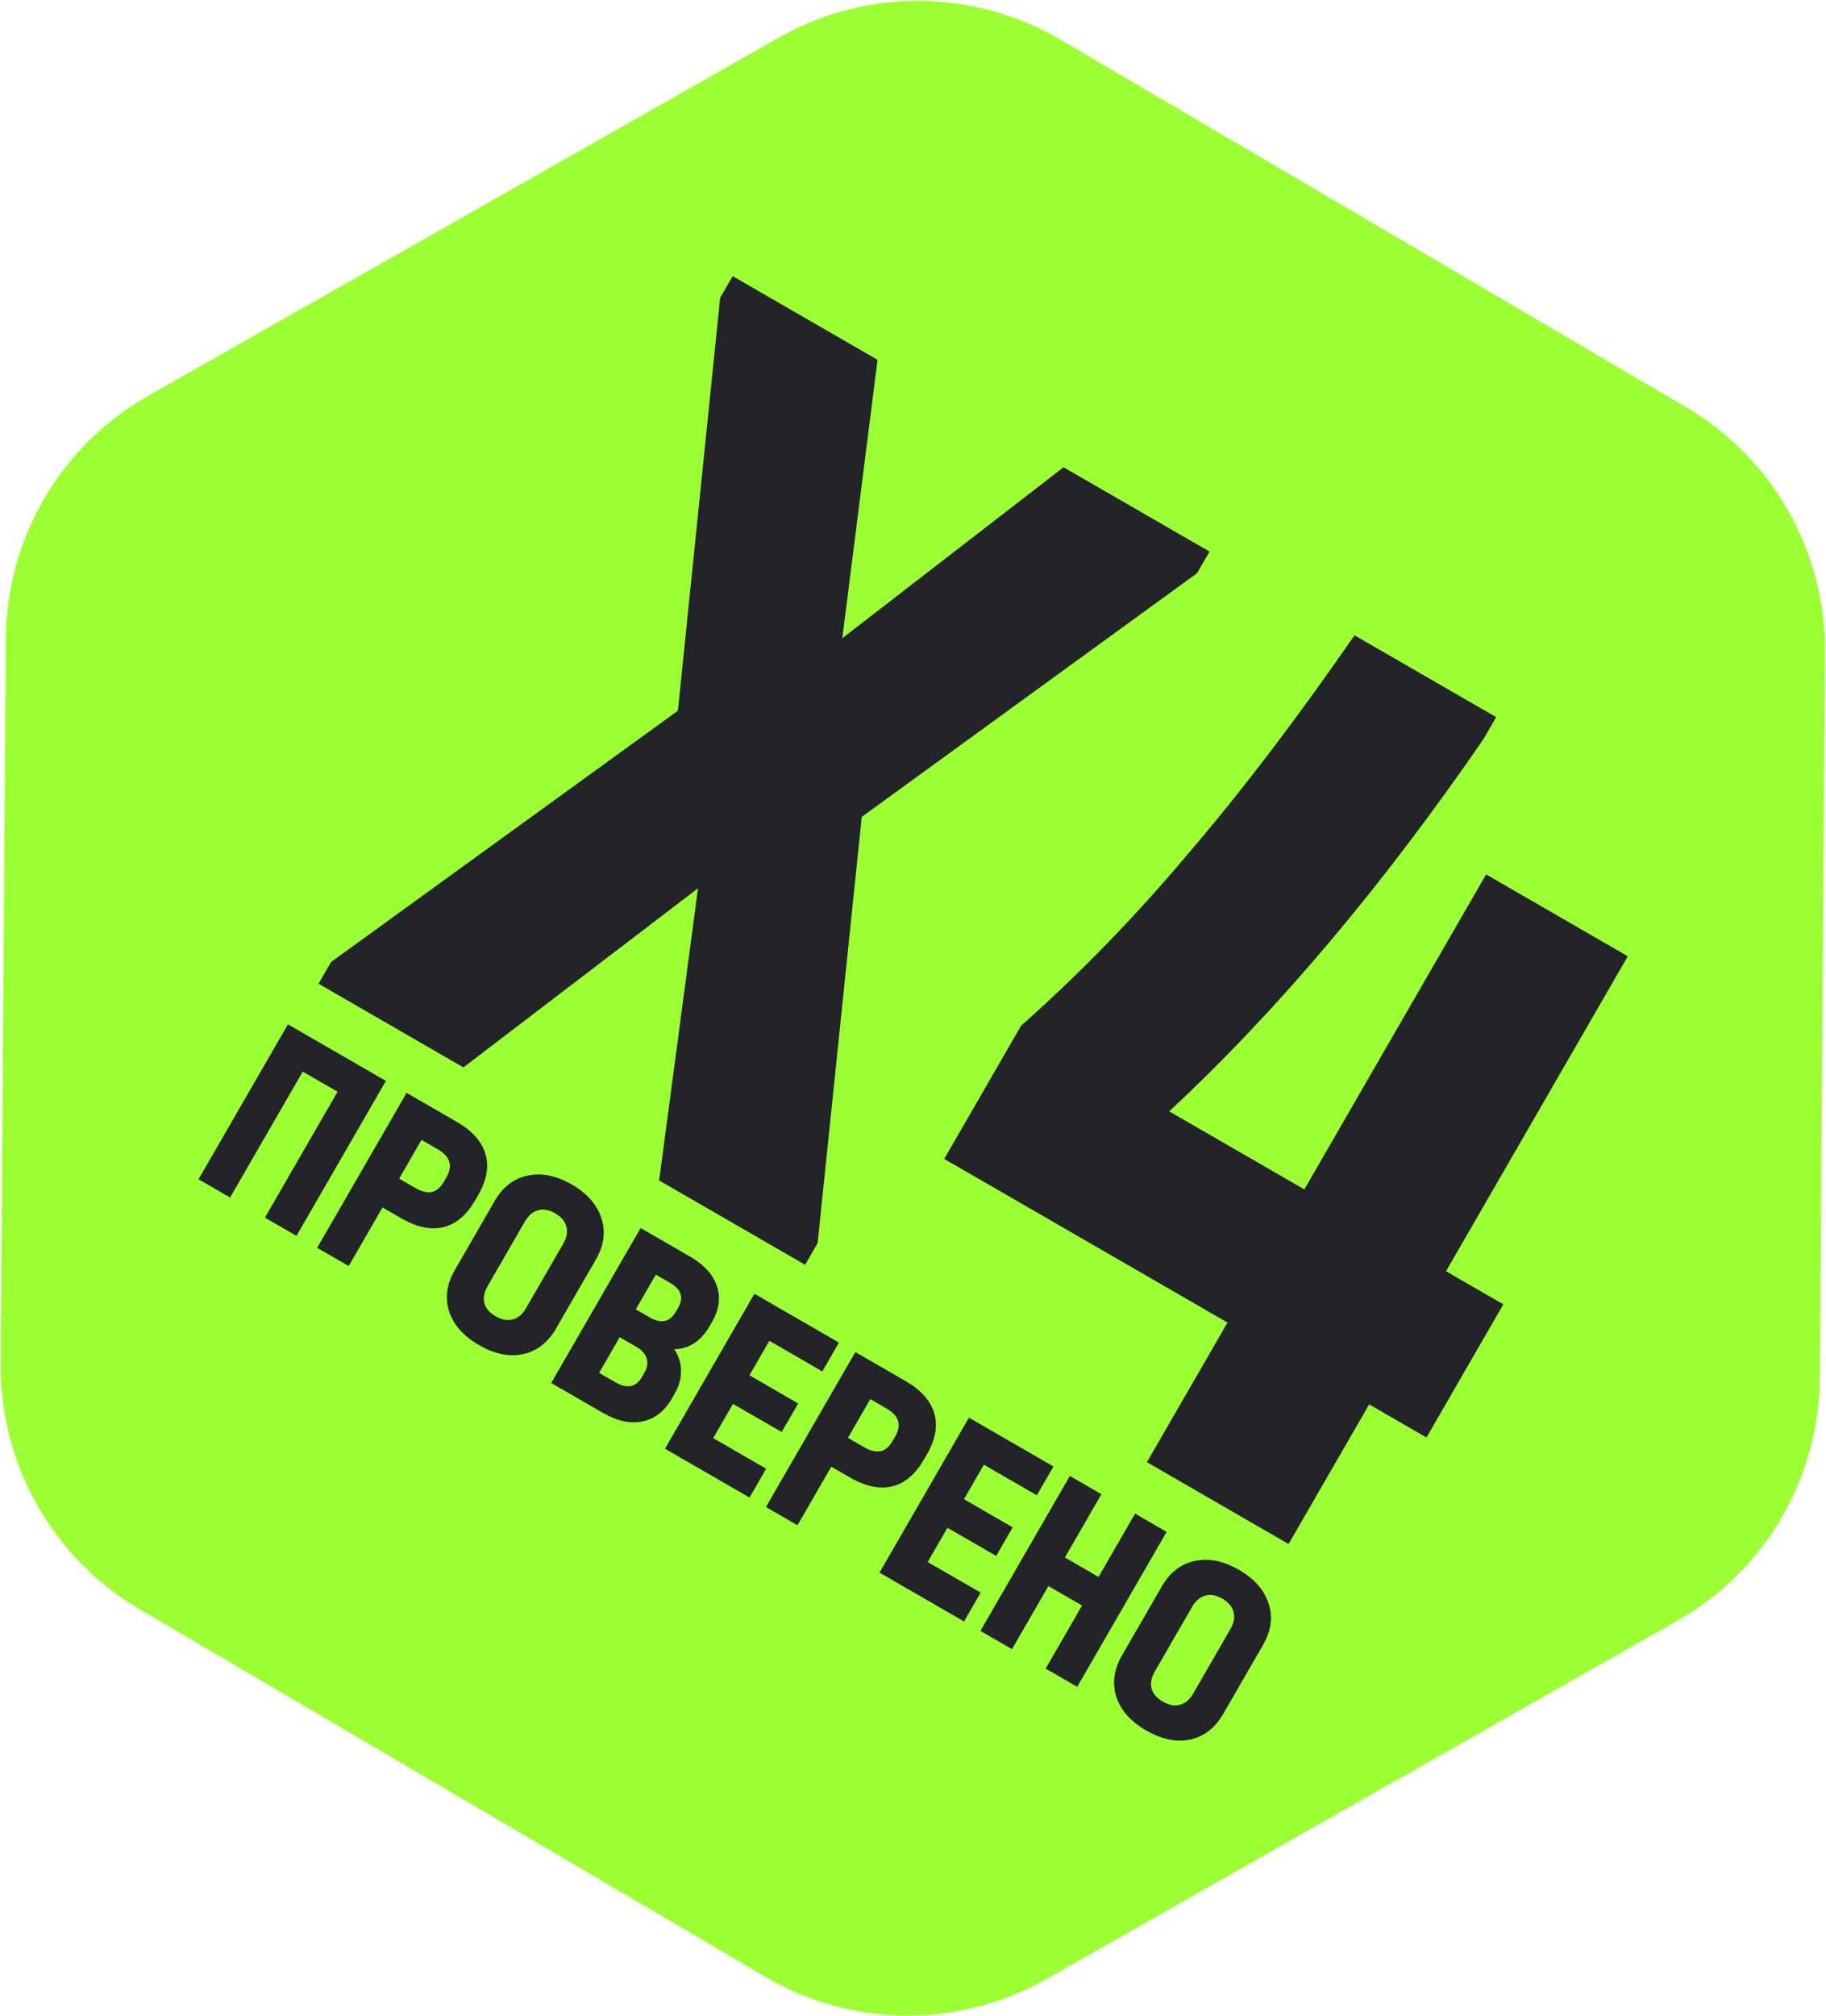 <?xml version="1.0" encoding="UTF-8"?> <svg xmlns="http://www.w3.org/2000/svg" width="1720" height="1898" viewBox="0 0 1720 1898" fill="none"> <path d="M733.839 35.333C816.166 -11.405 917.186 -10.659 998.842 37.294L1588.21 383.403C1669.88 431.351 1719.76 519.225 1719.09 613.917L1714.24 1297.37C1713.56 1392.07 1662.44 1479.18 1580.11 1525.93L985.891 1863.28C903.565 1910.02 802.544 1909.27 720.887 1861.31L131.516 1515.2C49.861 1467.25 -0.028 1379.38 0.643 1284.69L5.492 601.234C6.164 506.543 57.294 419.418 139.622 372.679L733.839 35.333Z" fill="#9CFF33"></path> <path d="M770.156 1170.48L758.387 1190.86L620.881 1111.47L657.486 836.365L436.519 1005.03L300.031 926.23L311.8 905.846L638.576 669.173L678.343 280.384L690.111 260.001L826.599 338.802L793.411 600.935L1001.79 439.951L1139.3 519.34L1127.53 539.724L811.733 769.145L770.156 1170.48Z" fill="#23232A"></path> <path d="M1343.67 1353.48L1289.69 1322.31L1213.78 1453.79L1080.35 1376.75L1156.26 1245.27L889.392 1091.2L961.768 965.84C1017.45 916.451 1069.89 862.475 1119.09 803.912C1168.97 745.741 1221.24 677.17 1275.88 598.197L1409.32 675.234L1397.55 695.618C1301.66 835.035 1202.92 951.965 1101.31 1046.41L1228.63 1119.91L1399.86 823.333L1533.3 900.371L1362.07 1196.95L1416.05 1228.12L1343.67 1353.48Z" fill="#23232A"></path> <path d="M363.489 1017.74L279.253 1163.65L249.538 1146.49L317.98 1027.94L285.159 1009L216.718 1127.54L187.002 1110.38L271.238 964.483L363.489 1017.74Z" fill="#23232A"></path> <path d="M430.218 1056.27C444.854 1064.72 453.876 1074.87 457.283 1086.72C460.776 1098.43 458.456 1111.32 450.323 1125.41L447.755 1129.86C439.537 1144.09 429.487 1152.62 417.605 1155.45C405.87 1158.36 392.611 1155.55 377.827 1147.01L360.308 1136.9L328.463 1192.06L298.747 1174.9L382.983 1029L430.218 1056.27ZM391.275 1118.6C397.041 1121.93 402.13 1123.19 406.542 1122.37C410.954 1121.56 414.787 1118.33 418.04 1112.7L420.608 1108.25C426.772 1097.58 424.014 1088.87 412.334 1082.12L397.033 1073.29L375.974 1109.77L391.275 1118.6Z" fill="#23232A"></path> <path d="M451.2 1266.48C436.564 1258.03 427.184 1247.47 423.061 1234.81C419.024 1222 420.814 1209 428.433 1195.8L465.929 1130.86C473.548 1117.66 483.87 1109.69 496.896 1106.93C510.008 1104.02 523.882 1106.79 538.518 1115.24C553.154 1123.69 562.491 1134.32 566.528 1147.13C570.651 1159.79 568.904 1172.72 561.285 1185.91L523.789 1250.86C516.17 1264.05 505.805 1272.11 492.693 1275.01C479.667 1277.77 465.836 1274.93 451.2 1266.48ZM466.866 1239.34C472.632 1242.67 477.966 1243.68 482.868 1242.36C487.918 1241.12 492.155 1237.54 495.58 1231.6L530.378 1171.33C533.803 1165.4 534.861 1159.98 533.554 1155.08C532.333 1150.02 528.766 1145.79 522.852 1142.37C517.086 1139.04 511.71 1138.11 506.722 1139.58C501.819 1140.91 497.656 1144.53 494.232 1150.46L459.433 1210.74C456.009 1216.67 454.95 1222.09 456.257 1226.99C457.564 1231.9 461.1 1236.02 466.866 1239.34Z" fill="#23232A"></path> <path d="M635.146 1270.37C639.348 1276.75 641.46 1283.51 641.483 1290.64C641.653 1297.85 639.598 1305.17 635.318 1312.58L632.75 1317.03C625.901 1328.89 616.664 1336.01 605.039 1338.39C593.647 1340.71 581.298 1338.03 567.993 1330.35L519.206 1302.18L603.442 1156.28L649.79 1183.04C663.095 1190.72 671.56 1199.96 675.186 1210.75C678.959 1221.63 677.464 1232.92 670.701 1244.64L668.133 1249.09C664.195 1255.91 659.397 1261.14 653.74 1264.8C648.083 1268.45 641.885 1270.31 635.146 1270.37ZM617.749 1200.13L598.873 1232.82L612.178 1240.5C622.822 1246.65 630.97 1244.83 636.62 1235.04L638.931 1231.04C644.324 1221.7 641.625 1213.91 630.832 1207.68L617.749 1200.13ZM607.05 1292.4C609.789 1287.66 610.482 1283.22 609.129 1279.07C607.861 1274.78 604.64 1271.14 599.465 1268.16L583.72 1259.07L564.331 1292.65L579.854 1301.61C590.794 1307.93 599.089 1306.19 604.739 1296.41L607.05 1292.4Z" fill="#23232A"></path> <path d="M790.251 1264.14L774.585 1291.27L724.689 1262.46L705.942 1294.93L751.846 1321.44L736.308 1348.35L690.404 1321.85L671.785 1354.1L721.68 1382.9L706.015 1410.04L626.403 1364.07L710.64 1218.17L790.251 1264.14Z" fill="#23232A"></path> <path d="M852.944 1300.33C867.58 1308.78 876.602 1318.93 880.009 1330.78C883.502 1342.49 881.182 1355.38 873.05 1369.47L870.482 1373.92C862.263 1388.15 852.213 1396.68 840.331 1399.51C828.596 1402.42 815.337 1399.61 800.553 1391.08L783.035 1380.96L751.189 1436.12L721.474 1418.96L805.71 1273.06L852.944 1300.33ZM814.002 1362.66C819.767 1365.99 824.856 1367.25 829.268 1366.43C833.681 1365.62 837.513 1362.4 840.766 1356.76L843.334 1352.31C849.498 1341.64 846.74 1332.93 835.061 1326.19L819.759 1317.35L798.7 1353.83L814.002 1362.66Z" fill="#23232A"></path> <path d="M992.302 1380.79L976.636 1407.92L926.74 1379.12L907.993 1411.59L953.897 1438.09L938.359 1465L892.455 1438.5L873.836 1470.75L923.732 1499.56L908.066 1526.69L828.455 1480.73L912.691 1334.83L992.302 1380.79Z" fill="#23232A"></path> <path d="M1037.48 1406.87L1003.06 1466.48L1034.77 1484.79L1069.19 1425.18L1098.9 1442.34L1014.67 1588.24L984.952 1571.08L1019.24 1511.7L987.525 1493.39L953.24 1552.77L923.525 1535.62L1007.76 1389.71L1037.48 1406.87Z" fill="#23232A"></path> <path d="M1079.66 1629.32C1065.02 1620.87 1055.64 1610.31 1051.52 1597.65C1047.48 1584.84 1049.27 1571.84 1056.89 1558.64L1094.39 1493.7C1102.01 1480.5 1112.33 1472.53 1125.36 1469.77C1138.47 1466.86 1152.34 1469.63 1166.98 1478.08C1181.61 1486.53 1190.95 1497.16 1194.99 1509.97C1199.11 1522.63 1197.36 1535.56 1189.74 1548.75L1152.25 1613.7C1144.63 1626.89 1134.26 1634.95 1121.15 1637.85C1108.13 1640.61 1094.29 1637.77 1079.66 1629.32ZM1095.32 1602.18C1101.09 1605.51 1106.42 1606.52 1111.33 1605.2C1116.38 1603.96 1120.61 1600.38 1124.04 1594.45L1158.84 1534.17C1162.26 1528.24 1163.32 1522.82 1162.01 1517.92C1160.79 1512.86 1157.22 1508.63 1151.31 1505.21C1145.55 1501.89 1140.17 1500.96 1135.18 1502.43C1130.28 1503.75 1126.11 1507.37 1122.69 1513.3L1087.89 1573.58C1084.47 1579.51 1083.41 1584.93 1084.72 1589.83C1086.02 1594.74 1089.56 1598.86 1095.32 1602.18Z" fill="#23232A"></path> </svg> 